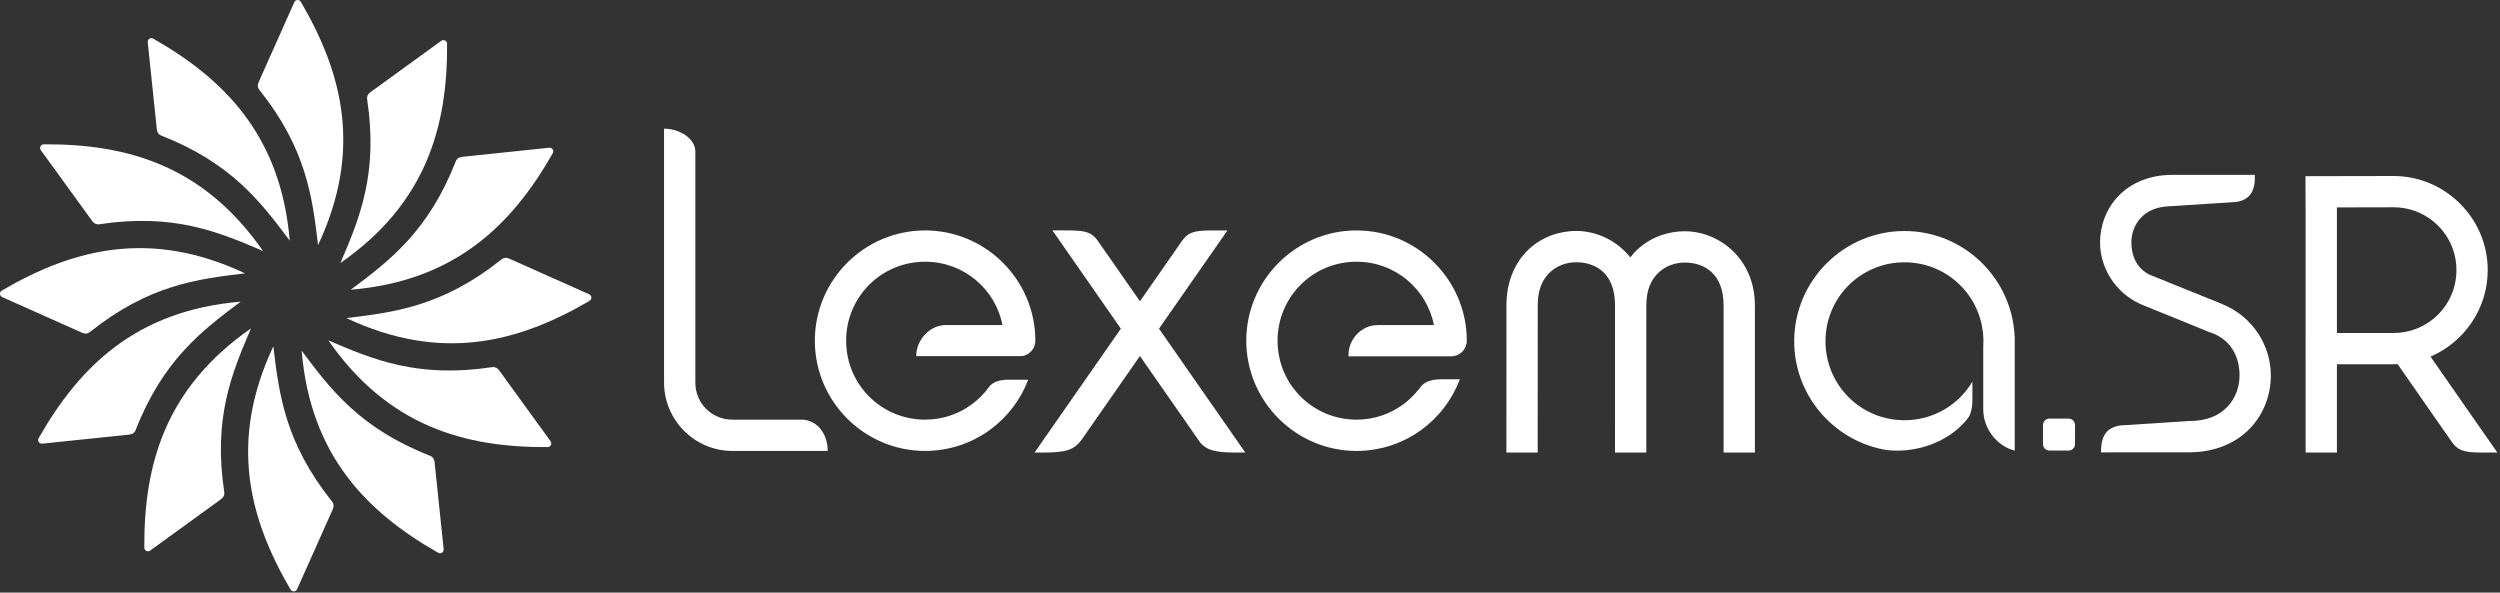 <?xml version="1.0" encoding="UTF-8"?> <svg xmlns="http://www.w3.org/2000/svg" width="405" height="96" viewBox="0 0 405 96" fill="none"><rect x="0" y="0" width="405" height="96" fill="#333333" stroke="none"/> <path fill-rule="evenodd" clip-rule="evenodd" d="M387.728 28.512L376.024 28.535L373.49 28.542L373.501 33.612H373.512V53.941H373.51V59.009H373.512V73.311H378.581V59.009H387.737C387.964 59.009 388.19 59.002 388.415 58.99L397.149 71.528L397.151 71.528C398.086 72.868 398.926 73.297 401.764 73.31H404.567L393.743 57.772C399.181 55.432 403.012 50.025 403.012 43.758C403.012 35.363 396.14 28.51 387.736 28.51C387.734 28.51 387.731 28.51 387.729 28.51L387.728 28.512ZM387.736 33.58C393.406 33.58 397.943 38.109 397.943 43.76C397.943 49.409 393.406 53.941 387.736 53.941H378.579V33.6L387.736 33.58Z" fill="white"></path> <path fill-rule="evenodd" clip-rule="evenodd" d="M107.577 20.841V23.374V61.989C107.577 68.069 112.56 73.05 118.639 73.05H131.554H134.089C134.089 70.711 132.825 68.269 130.122 67.982H118.639C115.299 67.982 112.647 65.329 112.647 61.989V24.471C112.573 22.493 110.236 20.902 107.687 20.841H107.577Z" fill="white"></path> <path fill-rule="evenodd" clip-rule="evenodd" d="M170.494 37.329L181.58 53.243L167.601 73.311H169.196C172.86 73.311 174.047 72.809 175.223 71.237L184.668 57.678L194.474 71.755C195.542 72.919 196.847 73.31 200.072 73.31L200.076 73.311H201.737L187.758 53.243L198.844 37.33H196.153C193.274 37.33 192.407 37.739 191.481 39.029L184.669 48.809L177.816 38.97C176.906 37.726 176.021 37.329 173.187 37.329L170.494 37.329Z" fill="white"></path> <path fill-rule="evenodd" clip-rule="evenodd" d="M308.523 37.425C298.689 37.425 290.661 45.45 290.661 55.284C290.661 64.12 297.143 71.493 305.591 72.9C305.599 72.9 305.606 72.9 305.61 72.901C307.197 73.085 308.875 73.019 310.559 72.668C314.126 71.921 317.176 70.004 318.999 67.474C319.408 66.61 319.545 65.614 319.528 64.777V61.828C317.304 65.577 313.221 68.077 308.523 68.077C301.428 68.077 295.731 62.379 295.731 55.284C295.731 48.19 301.428 42.493 308.523 42.493C315.618 42.493 321.314 48.19 321.314 55.284C321.314 55.555 321.302 55.822 321.287 56.089V66.4C321.287 66.802 321.333 67.207 321.411 67.609C321.411 67.609 321.412 67.609 321.412 67.609C321.529 68.207 321.73 68.797 322.007 69.358C322.007 69.359 322.008 69.36 322.008 69.36C322.069 69.482 322.134 69.603 322.201 69.722C322.217 69.752 322.236 69.782 322.253 69.813C322.316 69.92 322.382 70.025 322.451 70.129C322.474 70.167 322.5 70.203 322.525 70.24C322.593 70.338 322.661 70.435 322.734 70.53C322.768 70.575 322.803 70.617 322.838 70.66C322.908 70.748 322.977 70.836 323.052 70.921C323.09 70.963 323.128 71.002 323.166 71.044C323.296 71.185 323.433 71.321 323.575 71.452C323.637 71.509 323.698 71.568 323.762 71.622C323.822 71.674 323.886 71.722 323.948 71.771C324.027 71.834 324.105 71.897 324.187 71.956C324.249 72.001 324.313 72.044 324.377 72.087C324.461 72.144 324.546 72.199 324.633 72.252C324.734 72.314 324.836 72.376 324.941 72.433C324.945 72.435 324.949 72.437 324.956 72.441C325.088 72.511 325.224 72.577 325.362 72.639C325.384 72.65 325.41 72.662 325.435 72.673C325.567 72.731 325.7 72.784 325.837 72.832C325.863 72.844 325.891 72.851 325.917 72.859C326.061 72.908 326.207 72.954 326.355 72.994V72.992H326.386V70.788V57.022V55.284V54.489H326.367C325.948 45.021 318.093 37.425 308.526 37.425H308.523Z" fill="white"></path> <path fill-rule="evenodd" clip-rule="evenodd" d="M149.866 37.329C140.032 37.329 132.005 45.356 132.005 55.191C132.005 65.025 140.032 73.05 149.866 73.05C153.785 73.05 157.434 71.779 160.382 69.629C163.161 67.602 165.328 64.793 166.569 61.521H162.865C161.819 61.61 161.013 61.849 160.365 62.498C159.55 63.667 158.545 64.694 157.394 65.533C155.28 67.075 152.693 67.982 149.866 67.982C142.771 67.982 137.073 62.285 137.073 55.191C137.073 48.096 142.771 42.398 149.866 42.398C156.092 42.398 161.237 46.787 162.405 52.656H153.249C150.573 52.656 148.428 55.091 148.428 57.689H165.595C166.802 57.495 167.725 56.452 167.726 55.191C167.726 45.356 159.7 37.329 149.866 37.329V37.329Z" fill="white"></path> <path fill-rule="evenodd" clip-rule="evenodd" d="M219.759 37.329C209.925 37.329 201.897 45.356 201.897 55.191C201.897 65.025 209.925 73.05 219.759 73.05C223.678 73.05 227.327 71.779 230.275 69.629C233.076 67.586 235.257 64.749 236.492 61.443H233.315C231.893 61.506 230.88 61.751 230.104 62.71C230.042 62.794 229.981 62.88 229.917 62.963C229.873 63.026 229.83 63.088 229.788 63.156L229.769 63.152C229.052 64.052 228.218 64.855 227.288 65.534C225.174 67.076 222.587 67.983 219.76 67.983C212.665 67.983 206.966 62.286 206.966 55.192C206.966 48.097 212.665 42.399 219.76 42.399C225.985 42.399 231.13 46.788 232.298 52.657H223.102L223.118 52.676C220.546 52.676 218.462 54.975 218.462 57.447L218.447 57.725H235.115C235.782 57.717 236.418 57.447 236.887 56.973C237.355 56.499 237.618 55.86 237.619 55.193C237.619 45.359 229.594 37.332 219.76 37.332L219.759 37.329Z" fill="white"></path> <path fill-rule="evenodd" clip-rule="evenodd" d="M255.38 37.415C252.576 37.404 249.737 38.401 247.577 40.465C245.417 42.528 244.045 45.655 244.045 49.409L244.037 73.311H249.106L249.113 49.409C249.113 46.827 249.939 45.217 251.077 44.13C252.215 43.043 253.771 42.478 255.364 42.484C258.548 42.495 261.631 44.315 261.631 49.409V63.997L261.63 73.311H266.702V57.768L266.704 49.462V49.46C266.704 46.878 267.53 45.269 268.668 44.182C269.805 43.095 271.362 42.528 272.954 42.534C276.139 42.545 279.222 44.365 279.222 49.46V73.311H284.292V49.46C284.292 41.998 278.579 37.484 272.971 37.466C270.166 37.455 267.327 38.452 265.168 40.515C264.79 40.875 264.439 41.27 264.113 41.693C261.925 38.955 258.637 37.426 255.381 37.415H255.38Z" fill="white"></path> <path fill-rule="evenodd" clip-rule="evenodd" d="M365.274 28.323L351.873 28.33C348.231 28.33 345.19 29.659 343.181 31.756C341.172 33.852 340.201 36.61 340.21 39.333C340.225 43.258 342.519 47.229 346.509 49.142L346.904 49.325L355.978 53.012L357.781 53.758C361.367 54.819 362.798 57.764 362.808 60.782C362.816 62.67 362.146 64.522 360.855 65.879C359.564 67.236 357.651 68.206 354.662 68.206H354.66H354.281L354.285 68.229L343.593 68.913C340.97 69.236 340.347 71.025 340.365 73.284L354.663 73.276C358.829 73.276 362.264 71.754 364.529 69.373C366.794 66.993 367.888 63.861 367.877 60.765C367.862 56.063 365.018 51.302 360.027 49.282L360.042 49.271L348.256 44.51L348.254 44.517C348.223 44.502 348.192 44.483 348.161 44.466C346.091 43.398 345.288 41.38 345.281 39.316C345.277 37.809 345.812 36.338 346.843 35.262C347.833 34.229 349.284 33.466 351.586 33.407L351.586 33.403L362.128 32.731C364.362 32.456 365.123 31.106 365.278 29.313L365.274 28.323Z" fill="white"></path> <path d="M51.526 39.7C50.6 31.884 49.608 24.104 42.078 14.637C41.728 14.233 41.691 13.794 41.891 13.327L47.678 0.355C47.906 -0.126 48.541 -0.11 48.77 0.353C55.484 11.863 58.752 24.327 51.527 39.7H51.526Z" fill="white"></path> <path d="M55.143 42.611C58.249 35.378 61.279 28.145 59.492 16.181C59.391 15.657 59.579 15.258 59.985 14.953L71.483 6.612C71.921 6.31 72.463 6.643 72.43 7.157C72.489 20.482 69.086 32.91 55.143 42.611V42.611Z" fill="white"></path> <path d="M56.82 46.939C63.126 42.229 69.367 37.48 73.801 26.225C73.976 25.72 74.338 25.469 74.842 25.408L88.97 23.934C89.5 23.891 89.804 24.449 89.517 24.879C82.907 36.448 73.746 45.51 56.82 46.939V46.939Z" fill="white"></path> <path d="M56.108 51.526C63.924 50.6 71.704 49.608 81.171 42.078C81.574 41.728 82.014 41.691 82.481 41.891L95.453 47.678C95.933 47.906 95.917 48.541 95.455 48.77C83.945 55.484 71.48 58.752 56.108 51.527L56.108 51.526Z" fill="white"></path> <path d="M53.197 55.143C60.429 58.249 67.663 61.279 79.627 59.492C80.151 59.391 80.55 59.579 80.855 59.985L89.195 71.483C89.497 71.921 89.165 72.463 88.651 72.43C75.326 72.489 62.897 69.086 53.197 55.143V55.143Z" fill="white"></path> <path d="M48.868 56.82C53.578 63.126 58.328 69.367 69.583 73.801C70.087 73.975 70.339 74.338 70.4 74.842L71.873 88.97C71.916 89.5 71.358 89.804 70.929 89.517C59.359 82.907 50.297 73.746 48.868 56.82V56.82Z" fill="white"></path> <path d="M44.281 56.108C45.207 63.924 46.2 71.704 53.73 81.171C54.079 81.574 54.116 82.014 53.917 82.481L48.129 95.453C47.901 95.933 47.266 95.917 47.037 95.455C40.323 83.945 37.056 71.48 44.281 56.108V56.108Z" fill="white"></path> <path d="M40.664 53.197C37.558 60.429 34.528 67.663 36.316 79.627C36.416 80.151 36.229 80.55 35.823 80.855L24.324 89.195C23.887 89.497 23.345 89.165 23.378 88.651C23.318 75.326 26.721 62.898 40.664 53.197Z" fill="white"></path> <path d="M38.988 48.868C32.682 53.578 26.441 58.328 22.007 69.583C21.832 70.087 21.47 70.339 20.966 70.4L6.838 71.873C6.308 71.916 6.004 71.358 6.29 70.929C12.901 59.359 22.062 50.297 38.988 48.868V48.868Z" fill="white"></path> <path d="M39.7 44.281C31.884 45.207 24.104 46.2 14.637 53.73C14.233 54.079 13.794 54.116 13.327 53.917L0.355 48.129C-0.126 47.901 -0.11 47.266 0.353 47.037C11.863 40.323 24.327 37.056 39.7 44.281H39.7Z" fill="white"></path> <path d="M42.611 40.664C35.378 37.558 28.145 34.528 16.181 36.316C15.657 36.417 15.258 36.229 14.953 35.823L6.612 24.325C6.31 23.887 6.643 23.345 7.157 23.378C20.482 23.318 32.91 26.721 42.611 40.664Z" fill="white"></path> <path d="M46.939 38.988C42.229 32.682 37.48 26.441 26.225 22.007C25.72 21.832 25.469 21.47 25.408 20.966L23.934 6.838C23.891 6.308 24.449 6.004 24.879 6.29C36.448 12.901 45.51 22.062 46.939 38.988V38.988Z" fill="white"></path> <path d="M335.106 67.81H332.016C331.438 67.81 330.97 68.278 330.97 68.856V71.946C330.97 72.523 331.438 72.992 332.016 72.992H335.106C335.683 72.992 336.151 72.523 336.151 71.946V68.856C336.151 68.278 335.683 67.81 335.106 67.81Z" fill="white"></path> </svg> 